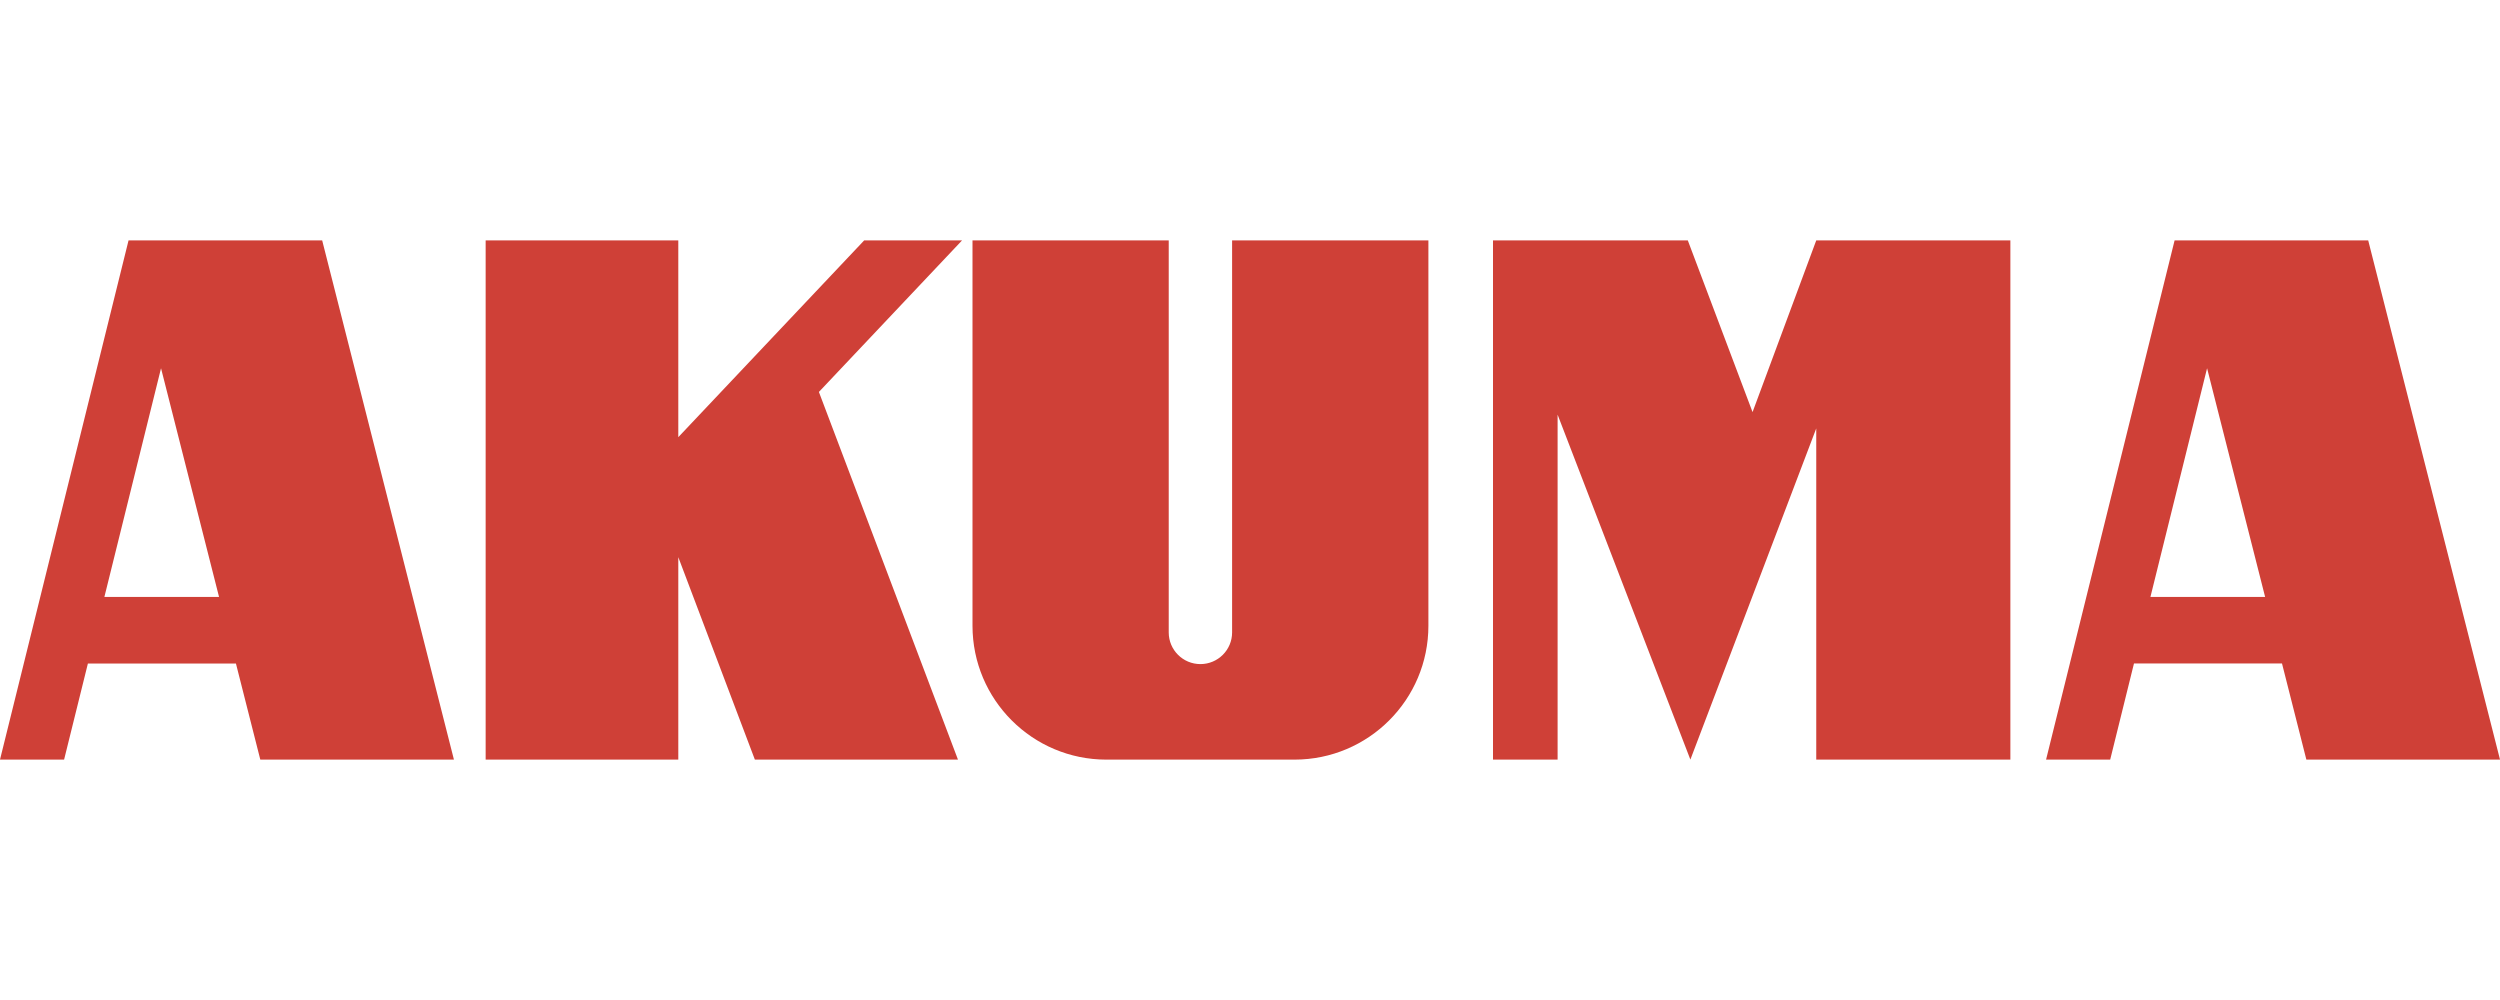 <?xml version="1.0" encoding="utf-8"?>
<!-- Generator: Adobe Illustrator 28.0.0, SVG Export Plug-In . SVG Version: 6.00 Build 0)  -->
<svg version="1.1" id="Слой_1" xmlns="http://www.w3.org/2000/svg" xmlns:xlink="http://www.w3.org/1999/xlink" x="0px" y="0px"
	 width="100px" height="40px" viewBox="0 0 100 40" style="enable-background:new 0 0 100 40;" xml:space="preserve">
<style type="text/css">
	.st0{fill:#CF4037;}
</style>
<path class="st0" d="M8.762,23.878l-2.321-9.148l-2.266,9.148h4.587H8.762z M5.142,9.616
	h7.745l5.27,20.768h-7.745L9.437,26.54H3.516l-0.952,3.844H0L5.142,9.616z
	 M34.567,9.616h3.915l-5.726,6.062l5.562,14.705h-8.124l-3.062-8.096v8.096h-7.706
	V9.616h7.706v7.871L34.567,9.616z M57.136,9.616v15.413
	c0,2.957-2.397,5.355-5.355,5.356h-7.525c-2.958,0-5.356-2.398-5.356-5.356V9.616
	h7.849v15.682c0.001,0.7,0.569,1.267,1.269,1.266
	c0.699-0.001,1.266-0.567,1.266-1.266V9.616H57.136z M90.605,23.878l-2.322-9.148
	l-2.266,9.148H90.605z M86.984,9.616h7.744L100,30.383h-7.746l-0.974-3.844h-5.921
	l-0.951,3.844h-2.565L86.984,9.616z M72.65,9.616h7.765v20.768h-7.765V17.136
	l-5.035,13.248l-5.311-13.798v13.798h-2.584V9.616h7.792l2.59,6.868L72.65,9.616z
	"/>
</svg>
